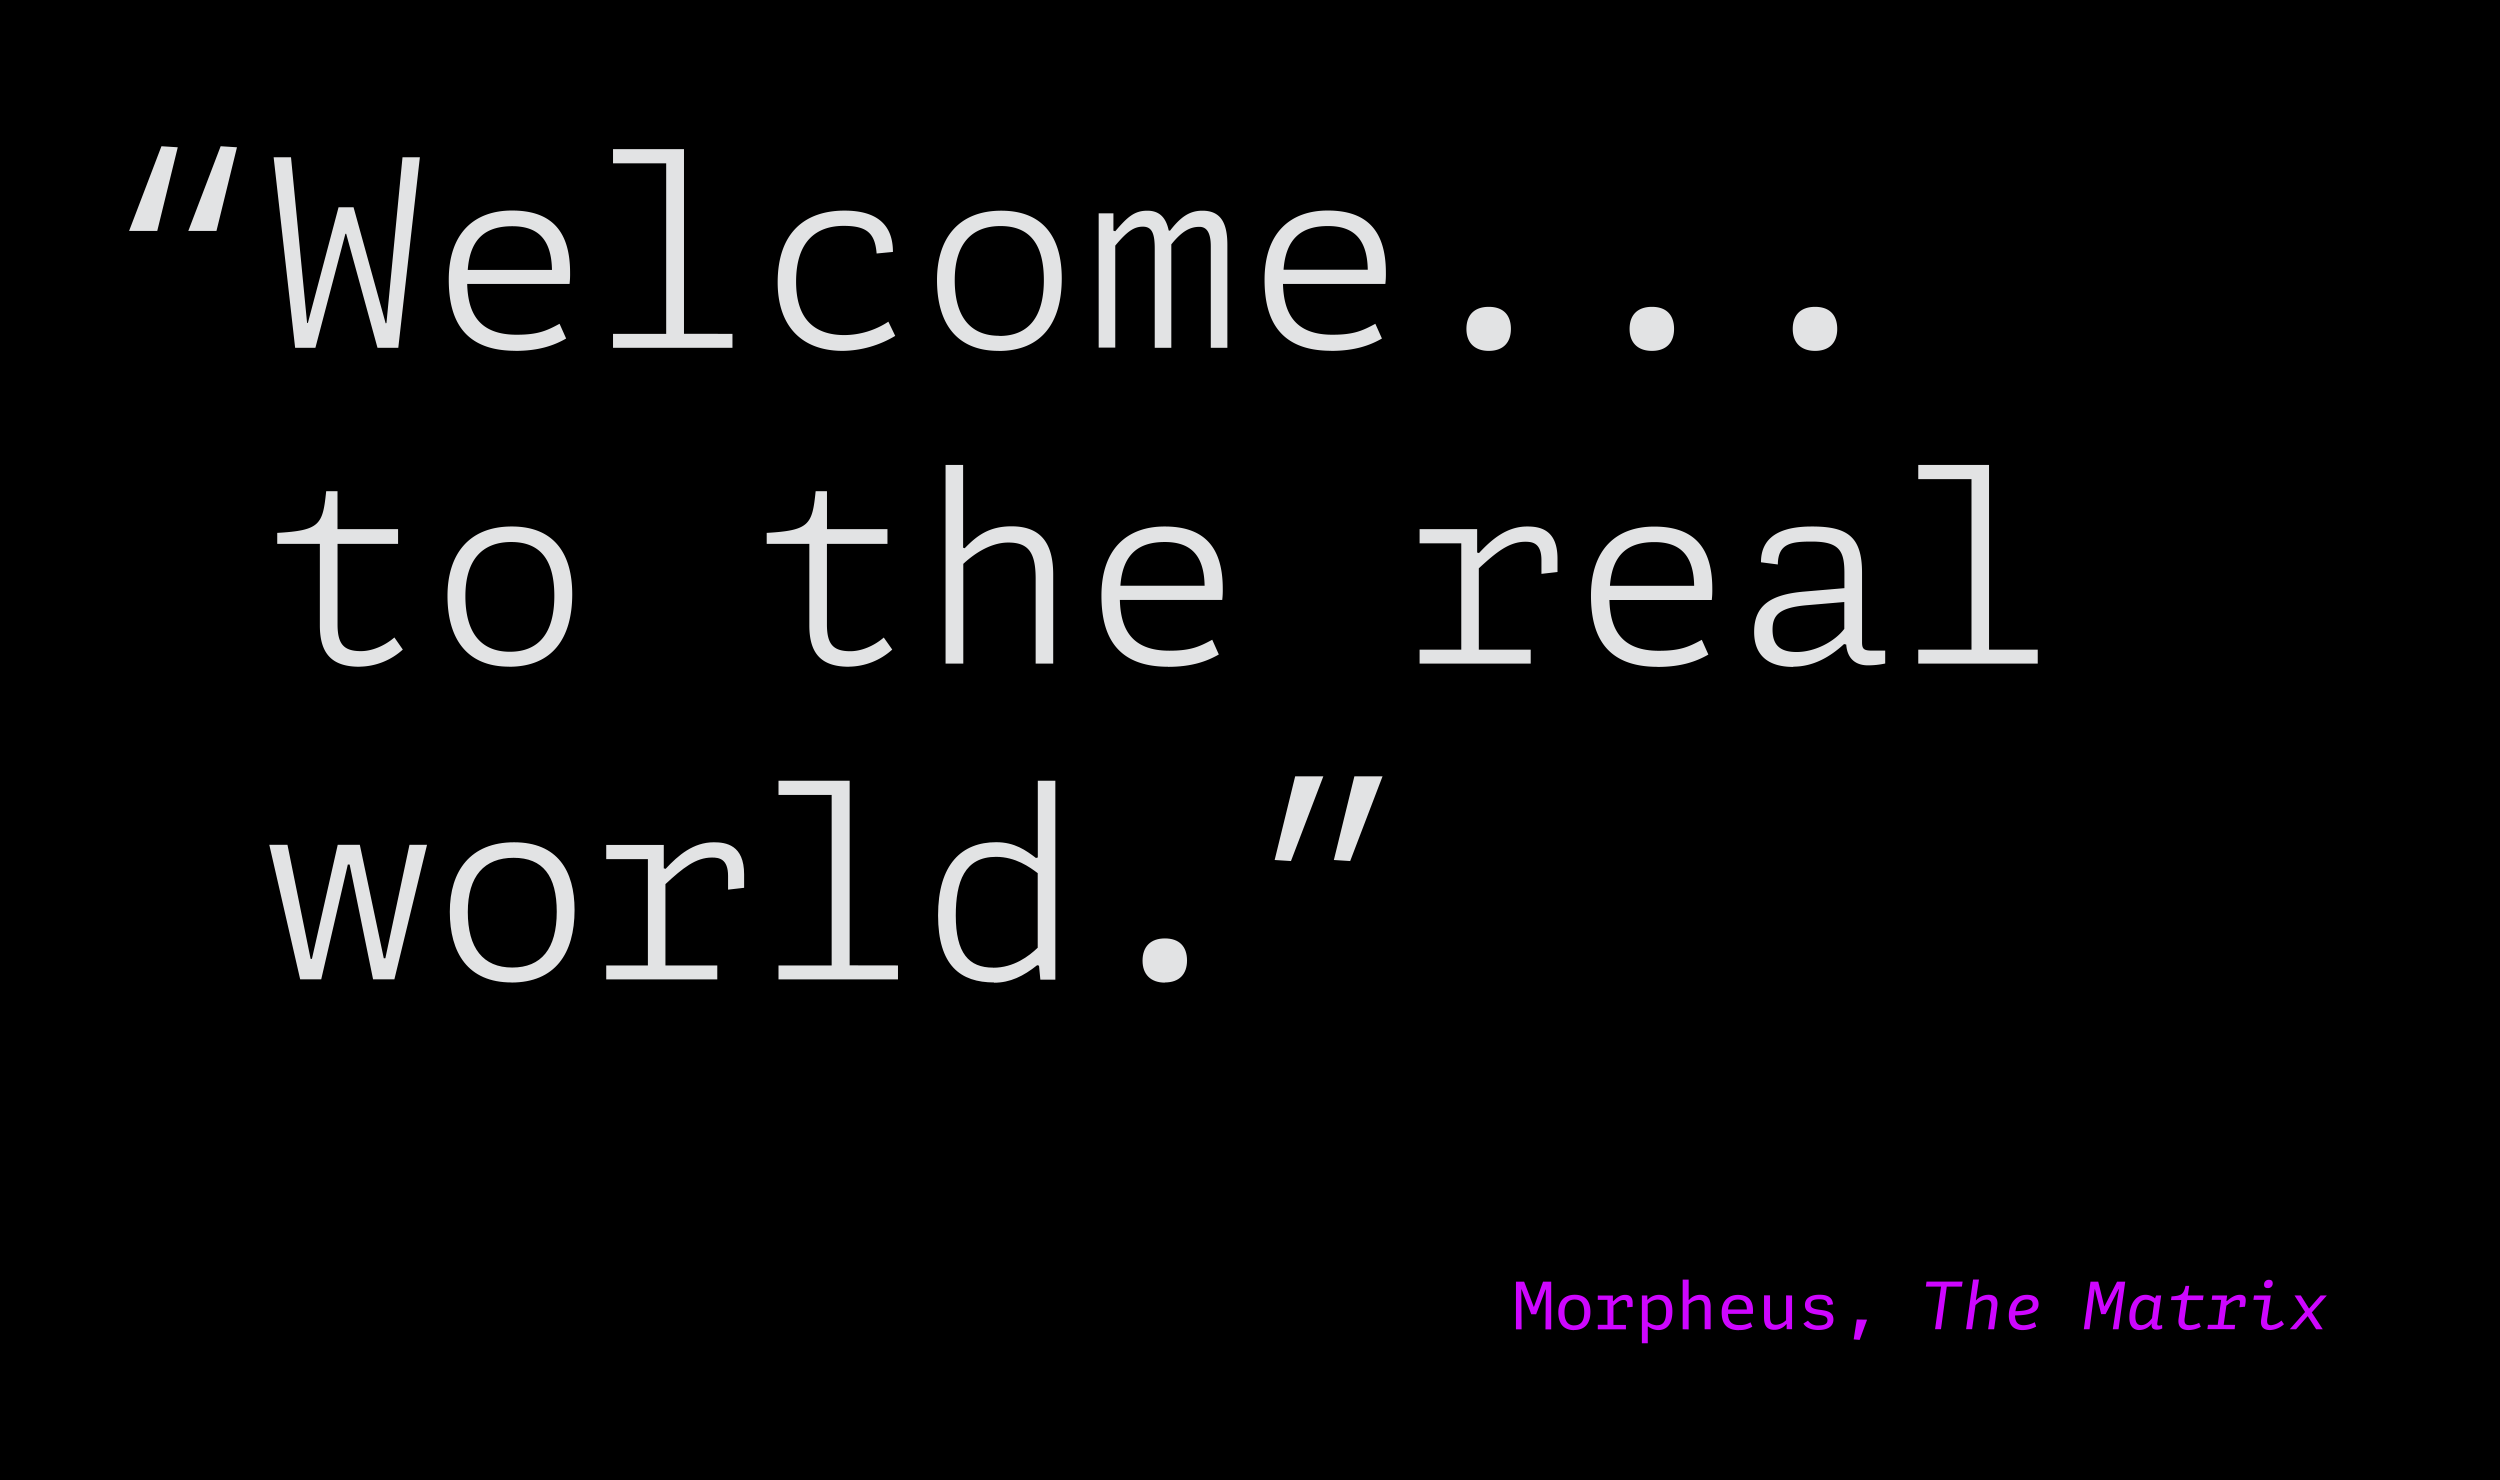 <svg id="Layer_1" data-name="Layer 1" xmlns="http://www.w3.org/2000/svg" xmlns:xlink="http://www.w3.org/1999/xlink" viewBox="0 0 1140 675"><defs><style>.cls-1{fill:none;}.cls-2{clip-path:url(#clip-path);}.cls-3{fill:#e2e3e4;}.cls-4{fill:#ce06ff;}</style><clipPath id="clip-path"><rect class="cls-1" width="1140" height="675"/></clipPath></defs><g class="cls-2"><rect width="1140" height="675"/><g class="cls-2"><path class="cls-3" d="M590.6,354l-9.36,38.16,7.44.48L603.44,354Zm27,0-9.36,38.16,7.44.48L630.44,354ZM531.2,448c6.48,0,10.08-3.72,10.08-10,0-6.48-3.6-10.08-10.08-10.08S521,431.6,521,438.08c0,6.24,3.72,10,10.2,10m-78.36-6.84c-11,0-17-6.48-17-23.76,0-15.48,4-26.76,18.36-26.76,8.88,0,15.36,4.68,19,7.44v34c-4,3.84-10.92,9.12-20.28,9.12m.36,6.84c7.32,0,13.44-3,19.68-8l.84.24.6,6.36h6.84V356h-8v35l-.84.24c-4.56-3.48-9.72-7.2-18.12-7.2-15.72,0-26.52,10-26.52,33.36,0,22.92,10.2,30.6,25.56,30.6m-65.88-7.8V356H355v6.48h24.24v77.76H355v6.36h54.48v-6.36ZM276.44,446.6h50.64v-6.36H303.44V403.16c7.92-7.32,13.8-12.12,21.24-12.12,3.24,0,7.32.6,7.32,8.4v6.24l7.32-.84v-6.12c0-13.44-8.28-14.64-13.8-14.64-9.36,0-16.2,5.88-22,12.12l-.84-.24V385.28H276.44v6.48h19v48.48h-19Zm-42.84-5.4c-13.32,0-20.28-8.88-20.28-25.32s7.56-24.72,20.88-24.72,19.68,8.16,19.68,24.6c0,16.92-7.08,25.44-20.28,25.44m-.36,6.84C253,448,262,435,262,414.92c0-17.88-7.8-30.84-27.6-30.84s-29.28,13-29.28,31.68S213.32,448,233.24,448m-96.36-1.44h9.6l12.12-52.32h.84l10.68,52.32h9.72l14.88-61.32h-8l-11,51.72H175l-10.92-51.72H154l-11.76,52h-.6l-10.56-52h-8.28Z"/><path class="cls-3" d="M907,296.24V212H874.73v6.48H899v77.76H874.73v6.36h54.48v-6.36Zm-87.72,1.08c-7.44,0-11-3-11-10.2,0-6.72,3.12-10.08,15.84-11.16L841,274.52v12.24c-4.44,5.88-13.44,10.56-21.72,10.56M817.73,304c9.12,0,16.8-4.44,23.16-10.32l1,.24c.48,7.08,5,9.48,9.84,9.48a37.27,37.27,0,0,0,7.92-.84v-5.88h-6c-3.72,0-4.56-.72-4.56-3.84V261.2c0-16.32-6.48-21.12-22.8-21.12-10.08,0-23.28,2.16-23.28,16.32l7.68,1c.12-9.72,6.24-10.44,15.48-10.44,12.84,0,14.88,4.44,14.88,14.52v6.72l-18.36,1.56c-15.36,1.32-22.8,6.36-22.8,18.36,0,5.64,1.68,16,17.88,16m-83.64-37c1.08-14.88,8.76-19.92,20.28-19.92,10.8,0,17.88,5,18.12,19.92Zm21.72,37c10.8,0,17.76-2.52,23.16-5.64l-3-6.72c-5.76,3.12-9.72,5-19.56,5-16.92,0-22.2-9.48-22.56-23.16h46.68a38,38,0,0,0,.24-5.16c0-20.52-10-28.32-26.52-28.32-17,0-28.8,10.08-28.8,31.56,0,18.12,6.72,32.4,30.36,32.4M647.34,302.6H698v-6.36H674.34V259.16c7.92-7.32,13.8-12.12,21.24-12.12,3.24,0,7.32.6,7.32,8.4v6.24l7.32-.84v-6.12c0-13.44-8.28-14.64-13.8-14.64-9.36,0-16.2,5.88-22,12.12l-.84-.24V241.28H647.34v6.48h19v48.48h-19ZM510.9,267.08c1.08-14.88,8.76-19.92,20.28-19.92,10.8,0,17.88,5,18.12,19.92Zm21.72,37c10.8,0,17.76-2.52,23.16-5.64l-3-6.72c-5.76,3.12-9.72,5-19.56,5-16.92,0-22.2-9.48-22.56-23.16h46.68a38,38,0,0,0,.24-5.16c0-20.52-10-28.32-26.52-28.32-17,0-28.8,10.08-28.8,31.56,0,18.12,6.72,32.4,30.36,32.4m-93.36-1.44V257.12c3.6-3.36,11.52-9.72,20.52-9.72,9.24,0,12.48,4.56,12.48,16.56V302.6h8V262c0-14.16-5.52-22-19-22-10.32,0-15.84,4.32-21.36,10l-.72-.24V212h-8v90.6ZM387.18,304a29.83,29.83,0,0,0,19.68-7.8L403,290.72c-4.44,3.84-10.2,6.24-15.24,6.24-8,0-10.68-3.36-10.68-12.24V248h27.6v-6.72H377.1V224h-5.16c-1.56,15.24-2.76,17.88-22.32,19v5h19.44v37.2c0,13.32,5.88,18.84,18.12,18.84M232.5,297.2c-13.32,0-20.28-8.88-20.28-25.32s7.56-24.72,20.88-24.72,19.68,8.16,19.68,24.6c0,16.92-7.08,25.44-20.28,25.44m-.36,6.84c19.8,0,28.8-13.08,28.8-33.12,0-17.88-7.8-30.84-27.6-30.84s-29.28,13-29.28,31.68S212.22,304,232.14,304M164,304a29.83,29.83,0,0,0,19.68-7.8l-3.84-5.52c-4.44,3.84-10.2,6.24-15.24,6.24-8,0-10.68-3.36-10.68-12.24V248h27.6v-6.72H153.9V224h-5.16c-1.56,15.24-2.76,17.88-22.32,19v5h19.44v37.2c0,13.32,5.88,18.84,18.12,18.84"/><path class="cls-3" d="M827.69,160c6.48,0,10.08-3.72,10.08-10,0-6.48-3.6-10.08-10.08-10.08s-10.2,3.6-10.2,10.08c0,6.24,3.72,10,10.2,10m-74.4,0c6.48,0,10.08-3.72,10.08-10,0-6.48-3.6-10.08-10.08-10.08s-10.2,3.6-10.2,10.08c0,6.24,3.72,10,10.2,10m-74.4,0c6.48,0,10.08-3.72,10.08-10,0-6.48-3.6-10.08-10.08-10.08s-10.2,3.6-10.2,10.08c0,6.24,3.72,10,10.2,10m-93.59-37c1.08-14.88,8.76-19.92,20.28-19.92,10.8,0,17.88,5,18.12,19.92ZM607,160c10.8,0,17.76-2.52,23.16-5.64l-3-6.72c-5.76,3.12-9.72,5-19.56,5-16.92,0-22.2-9.48-22.56-23.16h46.68a38,38,0,0,0,.24-5.16c0-20.52-10-28.32-26.52-28.32-17,0-28.8,10.08-28.8,31.56,0,18.12,6.72,32.4,30.36,32.4m-106-1.44h7.56V112c5.4-6.48,8.52-8.64,12.6-8.64,4.32,0,5.4,3.48,5.4,10.08V158.6h7.56V111.44c5-6.24,8.76-8,12.84-8,3.12,0,5.16,2.4,5.16,8.88V158.6h7.56V111.68c0-10.2-3.12-15.6-11.4-15.6-6.12,0-10.08,3.12-14.76,9.12l-.6-.12c-1.32-6.36-4.68-9-9.72-9-5.88,0-9,2.76-14.64,9.36l-.84-.24V97.28h-6.72Zm-45.36-5.4c-13.32,0-20.28-8.88-20.28-25.32s7.56-24.72,20.88-24.72S476,111.32,476,127.76c0,16.92-7.08,25.44-20.28,25.44m-.36,6.84c19.8,0,28.8-13.08,28.8-33.12,0-17.88-7.8-30.84-27.6-30.84s-29.28,13-29.28,31.68S435.42,160,455.34,160m-71,0a47.52,47.52,0,0,0,23.88-6.84l-3.12-6.48a36.92,36.92,0,0,1-20,6.12c-13.56,0-22.08-7.08-22.08-24.36,0-18.36,9.12-25.44,21.72-25.44,10.44,0,14.28,3.24,15,12.6l7.44-.72c0-12.72-7.68-18.84-22.08-18.84-17.88,0-30.48,9.84-30.48,32.76,0,18.48,9.6,31.2,29.76,31.2m-72.48-7.8V68H279.54v6.48h24.24v77.76H279.54v6.36H334v-6.36ZM213.3,123.08c1.08-14.88,8.76-19.92,20.28-19.92,10.8,0,17.88,5,18.12,19.92ZM235,160c10.8,0,17.76-2.52,23.16-5.64l-3-6.72c-5.76,3.12-9.72,5-19.56,5-16.92,0-22.2-9.48-22.56-23.16h46.68a38,38,0,0,0,.24-5.16c0-20.52-10-28.32-26.52-28.32-17,0-28.8,10.08-28.8,31.56,0,18.12,6.72,32.4,30.36,32.4M134.58,158.6h9.24l13.68-52h.36l14.28,52h9.48l9.84-86.88h-7.92l-7.32,75.6-.36.12L161.22,94.52h-6.84l-14,52.8-.36-.12-7.32-75.48h-7.92ZM71.7,105.32l9.36-38.16-7.44-.48L58.86,105.32Zm27,0,9.36-38.16-7.44-.48L85.86,105.32Z"/><path class="cls-4" d="M1047,606.15l5.31-6,3.87,6h3l-5-7.68,6.87-7.74h-2.88l-5.25,6-3.75-6h-2.88l4.83,7.53-7,7.89Zm-15.9-4.5c-.48,3.21.87,4.86,4,4.86a10.25,10.25,0,0,0,6.39-2.64l-1.14-1.71a8.2,8.2,0,0,1-4.71,2.13c-1.77,0-2-1-1.74-3.15l1.56-10.41h-7.62l-.3,2h4.92Zm1.32-15.78c0,1,.6,1.5,1.71,1.5a2.07,2.07,0,0,0,2.22-2.25c0-1-.6-1.53-1.68-1.53a2.09,2.09,0,0,0-2.25,2.28m-13.2,18.27H1014l1.23-8.76c2-1.56,3.63-2.61,5.13-2.61,1.17,0,1.2.63,1,1.92l-.18,1.41,2.52-.24.27-1.77c.3-2.34-.15-3.66-2.64-3.66-2.19,0-4.11,1.35-5.88,2.88l-.21-.06.33-2.52h-6.78l-.27,2h4.32l-1.56,11.37h-4.44l-.27,2H1019Zm-25.77-3c-.48,3.36.81,5.37,4.5,5.37a12.3,12.3,0,0,0,5.61-1.47l-.75-1.83a9.94,9.94,0,0,1-4.26,1.08c-2.19,0-2.64-1.11-2.31-3.39l1.14-8.07h7.14l.3-2.1h-7.17l.63-4.38H996.6c-.81,3.54-1.53,4.56-6.39,4.8l-.24,1.68h4.71Zm-19.71-.66c0-3.21,1.11-7.8,4.83-7.8a5.63,5.63,0,0,1,3.69,1.5l-.93,6.9c-1.86,2.46-3.48,3.18-4.92,3.18-1.62,0-2.67-1-2.67-3.78m1.83,6a6.9,6.9,0,0,0,5.64-3l-.06.39c-.18,1.8.78,2.46,2.43,2.46a5.35,5.35,0,0,0,2.4-.54l-.06-1.65a3.55,3.55,0,0,1-1.47.33c-.78,0-.84-.51-.66-1.59l1.71-12.15h-2.28l-.54,1.35a6.4,6.4,0,0,0-4.29-1.65c-5,0-7.41,5.07-7.41,10.35,0,4.11,1.92,5.73,4.59,5.73m-25.35-.36h2.61l2.37-18.3h.09l2.85,11.4h2l5.94-11.4h.15l-2.79,18.3h2.61l3.06-21.72h-3.72l-5.73,11.22h-.12l-2.76-11.22h-3.51Zm-31.17-8.25c.39-3.15,2.07-5.34,5.22-5.34,2,0,2.64.93,2.64,2.1,0,2.07-2.13,3.12-7.86,3.24m3.27,8.61a13,13,0,0,0,6.18-1.59l-.66-2a10.86,10.86,0,0,1-5,1.38c-2.94,0-3.93-1.68-4-4.44,6.72-.15,10.74-1.26,10.74-5.22,0-2.64-1.83-4.2-5.19-4.2-5.46,0-8.37,4.2-8.37,9.45,0,3.87,1.68,6.63,6.24,6.63m-21.42-11.4c1.53-1.41,3.15-2.46,5-2.46,1.5,0,2.25.78,2.25,2.37a6.72,6.72,0,0,1-.09,1l-1.41,10.11h2.73l1.44-10.44a10,10,0,0,0,.09-1.29c0-2.67-1.44-4-4.05-4a7.84,7.84,0,0,0-5.67,2.52l-.15-.06,1.44-9.39h-2.7l-3.18,22.65h2.73Zm-18.45,11h2.7l2.64-19.44h6.9l.33-2.28H878.49l-.3,2.28h6.93Zm-35.7-4.44-1.41,9.09L848,611l3.39-9.24Zm-17.52,4.8c3.75,0,6.87-1.29,6.87-4.77s-2.85-4-6-4.41c-3-.39-4.38-.84-4.38-2.46s1-2.37,4-2.37,3.54,1,3.75,2.7l2.43-.39c-.15-2.13-1.14-4.38-6.15-4.38-3.6,0-6.63,1.26-6.63,4.65s2.79,4,6,4.47c2.76.36,4.26.78,4.26,2.49s-1.41,2.4-4.11,2.4a5.41,5.41,0,0,1-4.77-2.19l-2.07,1.32c.93,1.68,3.21,2.94,6.78,2.94m-14.7-15.78V602a7.07,7.07,0,0,1-4.53,2.1c-2.31,0-2.79-1.26-2.79-4v-9.42h-2.73v10.14c0,3.48,1.17,5.58,4.68,5.58a6.73,6.73,0,0,0,5.43-2.58l.21.06v2.22h2.46V590.73ZM788,597.12c.24-3.36,2-4.5,4.56-4.5,2.4,0,4,1.11,4,4.5Zm5,9.39a11.2,11.2,0,0,0,6.06-1.53l-.84-2a9.17,9.17,0,0,1-5,1.26c-3.93,0-5.16-2.07-5.25-5.13h11.34a14.17,14.17,0,0,0,.06-1.47c0-5.19-2.61-7.17-6.84-7.17s-7.44,2.58-7.44,8c0,4.53,1.74,8.1,7.86,8.1m-22.92-.36V594.87a7.15,7.15,0,0,1,4.53-2.1c2.07,0,2.76,1,2.76,3.66v9.72h2.73V595.86c0-3.54-1.38-5.43-4.68-5.43a6.61,6.61,0,0,0-5.16,2.37l-.18-.06V583.5h-2.73v22.65Zm-14.34-1.86a7.42,7.42,0,0,1-4.32-1.59v-8.13a6.67,6.67,0,0,1,4.44-2c2.58,0,3.93,1.41,3.93,5.34,0,3.69-.81,6.33-4,6.33m-4.35,8.22v-7.59l.21-.06a7.51,7.51,0,0,0,4.53,1.65c3.84,0,6.48-2.58,6.48-8.52,0-5.73-2.61-7.56-6.06-7.56a7,7,0,0,0-5.16,2.25l-.21-.06v-1.89h-2.49v21.78Zm-22.8-6.36h12.84v-2h-5.7v-8.76c1.71-1.56,3-2.61,4.59-2.61.84,0,1.68.18,1.68,1.92v1.44l2.49-.24v-1.8c0-3.24-1.92-3.66-3.45-3.66-2.22,0-3.9,1.35-5.34,2.88l-.21-.06v-2.52h-6.9v2H733v11.37h-4.41Zm-10.68-1.77c-3,0-4.5-2-4.5-6s1.68-5.79,4.65-5.79,4.35,1.83,4.35,5.76c0,4.11-1.56,6-4.5,6m-.09,2.13c5.13,0,7.41-3.27,7.41-8.31,0-4.5-2-7.77-7.11-7.77s-7.53,3.24-7.53,8,2.07,8.13,7.23,8.13m-26.55-.36h2.58l-.12-18.24.12,0,4.41,11.37h2.22l4.29-11.34.12.06-.15,18.18h2.61V584.43h-3.72l-4.14,11.46h-.12L695,584.43h-3.72Z"/></g></g></svg>